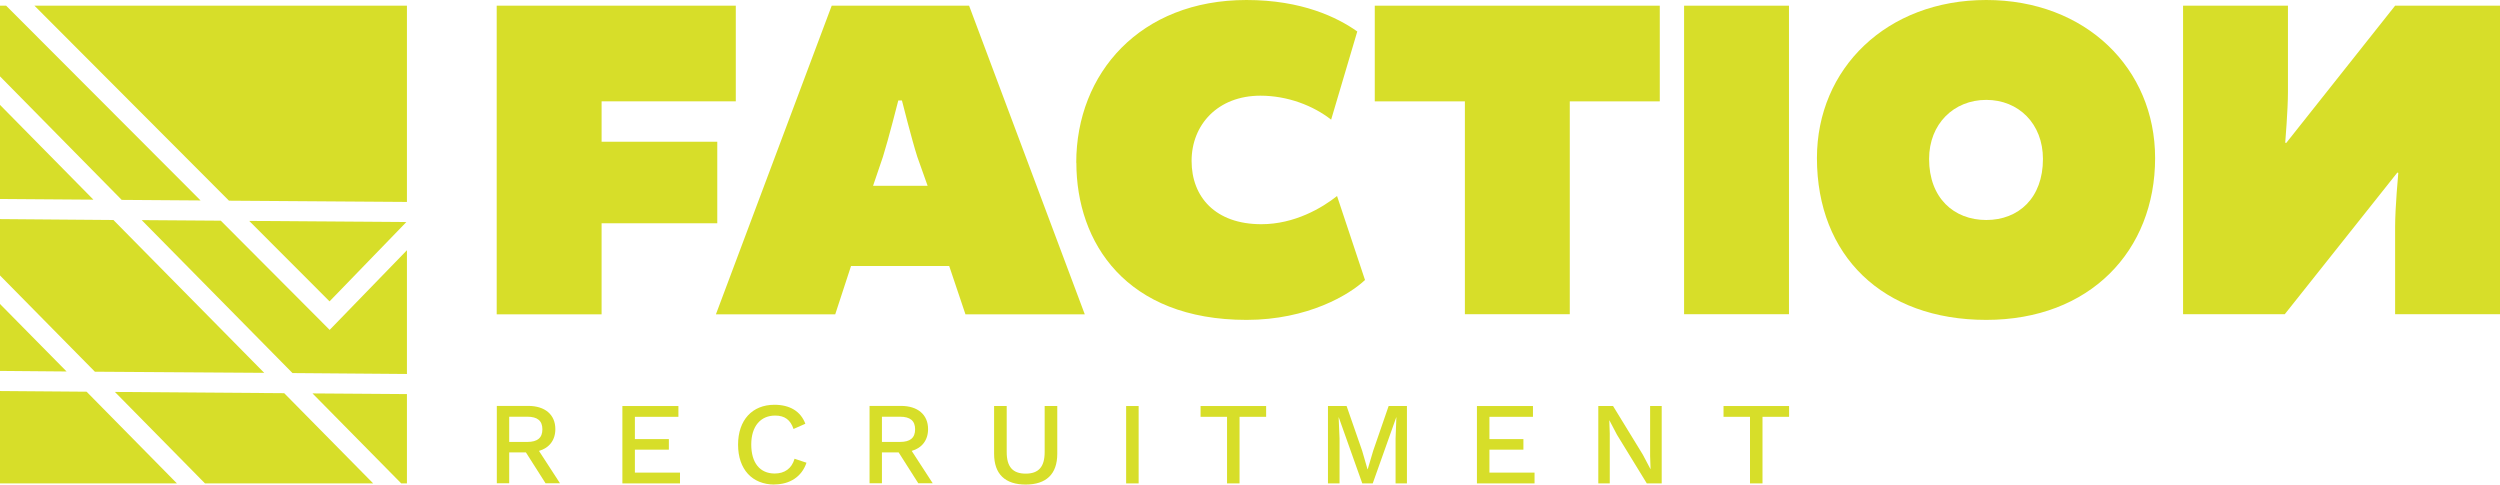 <?xml version="1.0" encoding="UTF-8"?><svg xmlns="http://www.w3.org/2000/svg" viewBox="0 0 220 42.64"><defs><style>.c{fill:#d7de29;}</style></defs><g id="a"/><g id="b"><g><g><polygon class="c" points="7.62 34.47 0 34.41 0 42.54 15.57 42.54 7.62 34.47"/><polygon class="c" points="10.71 17.59 17.65 17.64 .54 .5 0 .5 0 6.72 10.71 17.59"/><polygon class="c" points="0 26.75 0 32.64 5.86 32.69 0 26.75"/><polygon class="c" points="27.5 34.62 35.31 42.54 35.81 42.54 35.81 34.68 27.5 34.62"/><polygon class="c" points="8.22 17.57 0 9.23 0 17.51 8.22 17.57"/><polygon class="c" points="23.25 32.81 9.98 19.36 0 19.28 0 24.24 8.35 32.71 23.25 32.81"/><polygon class="c" points="32.84 42.54 25.01 34.6 10.11 34.49 18.04 42.54 32.84 42.54"/><polygon class="c" points="21.93 19.44 29 26.52 35.76 19.54 21.93 19.44"/><polygon class="c" points="20.15 17.66 35.81 17.77 35.81 .5 3.03 .5 20.15 17.66"/><polygon class="c" points="29.01 29.03 19.43 19.42 12.47 19.37 25.74 32.83 35.81 32.91 35.81 22.02 29.01 29.03"/></g><g><path class="c" d="M52.94,19.65v8.01h-9.23V.5h21.04V8.92h-11.81v3.55h10.18v7.18h-10.18Z"/><path class="c" d="M85.28,.5l10.18,27.16h-10.5l-1.43-4.25h-8.64l-1.39,4.25h-10.5L73.19,.5h12.08Zm-8.44,15.85h4.79l-.91-2.56c-.48-1.49-1.35-4.95-1.35-4.95h-.32s-.87,3.43-1.35,4.95l-.87,2.56Z"/><path class="c" d="M94.71,14.32c0-7.88,5.63-14.32,14.98-14.32,4.87,0,8,1.53,9.75,2.77l-2.3,7.76c-1.58-1.24-3.84-2.11-6.22-2.11-3.76,0-6.06,2.56-6.06,5.74s2.1,5.57,6.14,5.57c2.93,0,5.35-1.44,6.66-2.48l2.46,7.39c-1.35,1.28-5.03,3.51-10.42,3.51-10.62,0-14.98-6.81-14.98-13.83Z"/><path class="c" d="M128.9,8.92h-7.92V.5h25.08V8.92h-7.92V27.65h-9.23V8.92Z"/><path class="c" d="M157.43,.5V27.65h-9.23V.5h9.23Z"/><path class="c" d="M189.65,13.91c0,8.17-5.75,14.24-14.86,14.24s-14.9-5.65-14.9-14.24c0-7.88,6.14-13.91,14.9-13.91s14.86,6.03,14.86,13.91Zm-19.89,.08c0,3.43,2.18,5.37,5.03,5.37s4.99-1.94,4.99-5.37c0-3.1-2.14-5.2-4.99-5.2s-5.03,2.11-5.03,5.2Z"/><path class="c" d="M201.34,8.09c0,1.57-.24,4.46-.24,4.46l.08,.04L210.77,.5h9.23V27.65h-9.23v-7.68c0-1.73,.28-4.75,.28-4.75l-.08-.04-9.91,12.47h-8.95V.5h9.23v7.59Z"/></g><g><path class="c" d="M46.27,39.81h-1.46v2.72h-1.09v-6.81h2.77c1.46,0,2.38,.76,2.38,2.04,0,.98-.54,1.66-1.44,1.92l1.85,2.85h-1.27l-1.73-2.72Zm-1.46-.92h1.59c.9,0,1.33-.36,1.33-1.11s-.43-1.11-1.33-1.11h-1.59v2.23Z"/><path class="c" d="M59.84,41.59v.95h-5.07v-6.81h4.93v.95h-3.83v1.96h2.99v.93h-2.99v2.02h3.97Z"/><path class="c" d="M68.16,42.64c-1.97,0-3.21-1.34-3.21-3.51s1.25-3.51,3.2-3.51c1.35,0,2.31,.57,2.72,1.67l-1.04,.46c-.27-.8-.77-1.18-1.62-1.18-1.27,0-2.1,.93-2.1,2.55s.77,2.55,2.06,2.55c.87,0,1.5-.43,1.75-1.3l1.05,.35c-.42,1.25-1.49,1.91-2.82,1.91Z"/><path class="c" d="M79.07,39.81h-1.46v2.72h-1.09v-6.81h2.77c1.46,0,2.38,.76,2.38,2.04,0,.98-.54,1.66-1.44,1.92l1.85,2.85h-1.27l-1.73-2.72Zm-1.46-.92h1.59c.9,0,1.33-.36,1.33-1.11s-.43-1.11-1.33-1.11h-1.59v2.23Z"/><path class="c" d="M93.04,39.93c0,1.8-.98,2.71-2.78,2.71s-2.78-.91-2.78-2.71v-4.2h1.11v4.06c0,1.29,.53,1.89,1.67,1.89s1.67-.6,1.67-1.89v-4.06h1.11v4.2Z"/><path class="c" d="M100.2,42.54h-1.1v-6.81h1.1v6.81Z"/><path class="c" d="M111.41,36.68h-2.33v5.86h-1.1v-5.86h-2.33v-.95h5.77v.95Z"/><path class="c" d="M123.82,42.54h-1.01v-3.94l.07-1.88h-.01l-2.07,5.82h-.92l-2.07-5.82h-.01l.08,1.88v3.94h-1.02v-6.81h1.64l1.37,3.94,.47,1.62h.02l.48-1.62,1.36-3.94h1.61v6.81Z"/><path class="c" d="M135.04,41.59v.95h-5.07v-6.81h4.93v.95h-3.83v1.96h2.99v.93h-2.99v2.02h3.97Z"/><path class="c" d="M146.23,42.54h-1.31l-2.63-4.29-.66-1.26h-.01l.04,1.16v4.39h-1.01v-6.81h1.3l2.62,4.28,.67,1.27h.01l-.04-1.16v-4.39h1.02v6.81Z"/><path class="c" d="M157.43,36.68h-2.33v5.86h-1.1v-5.86h-2.33v-.95h5.77v.95Z"/></g></g></g></svg>